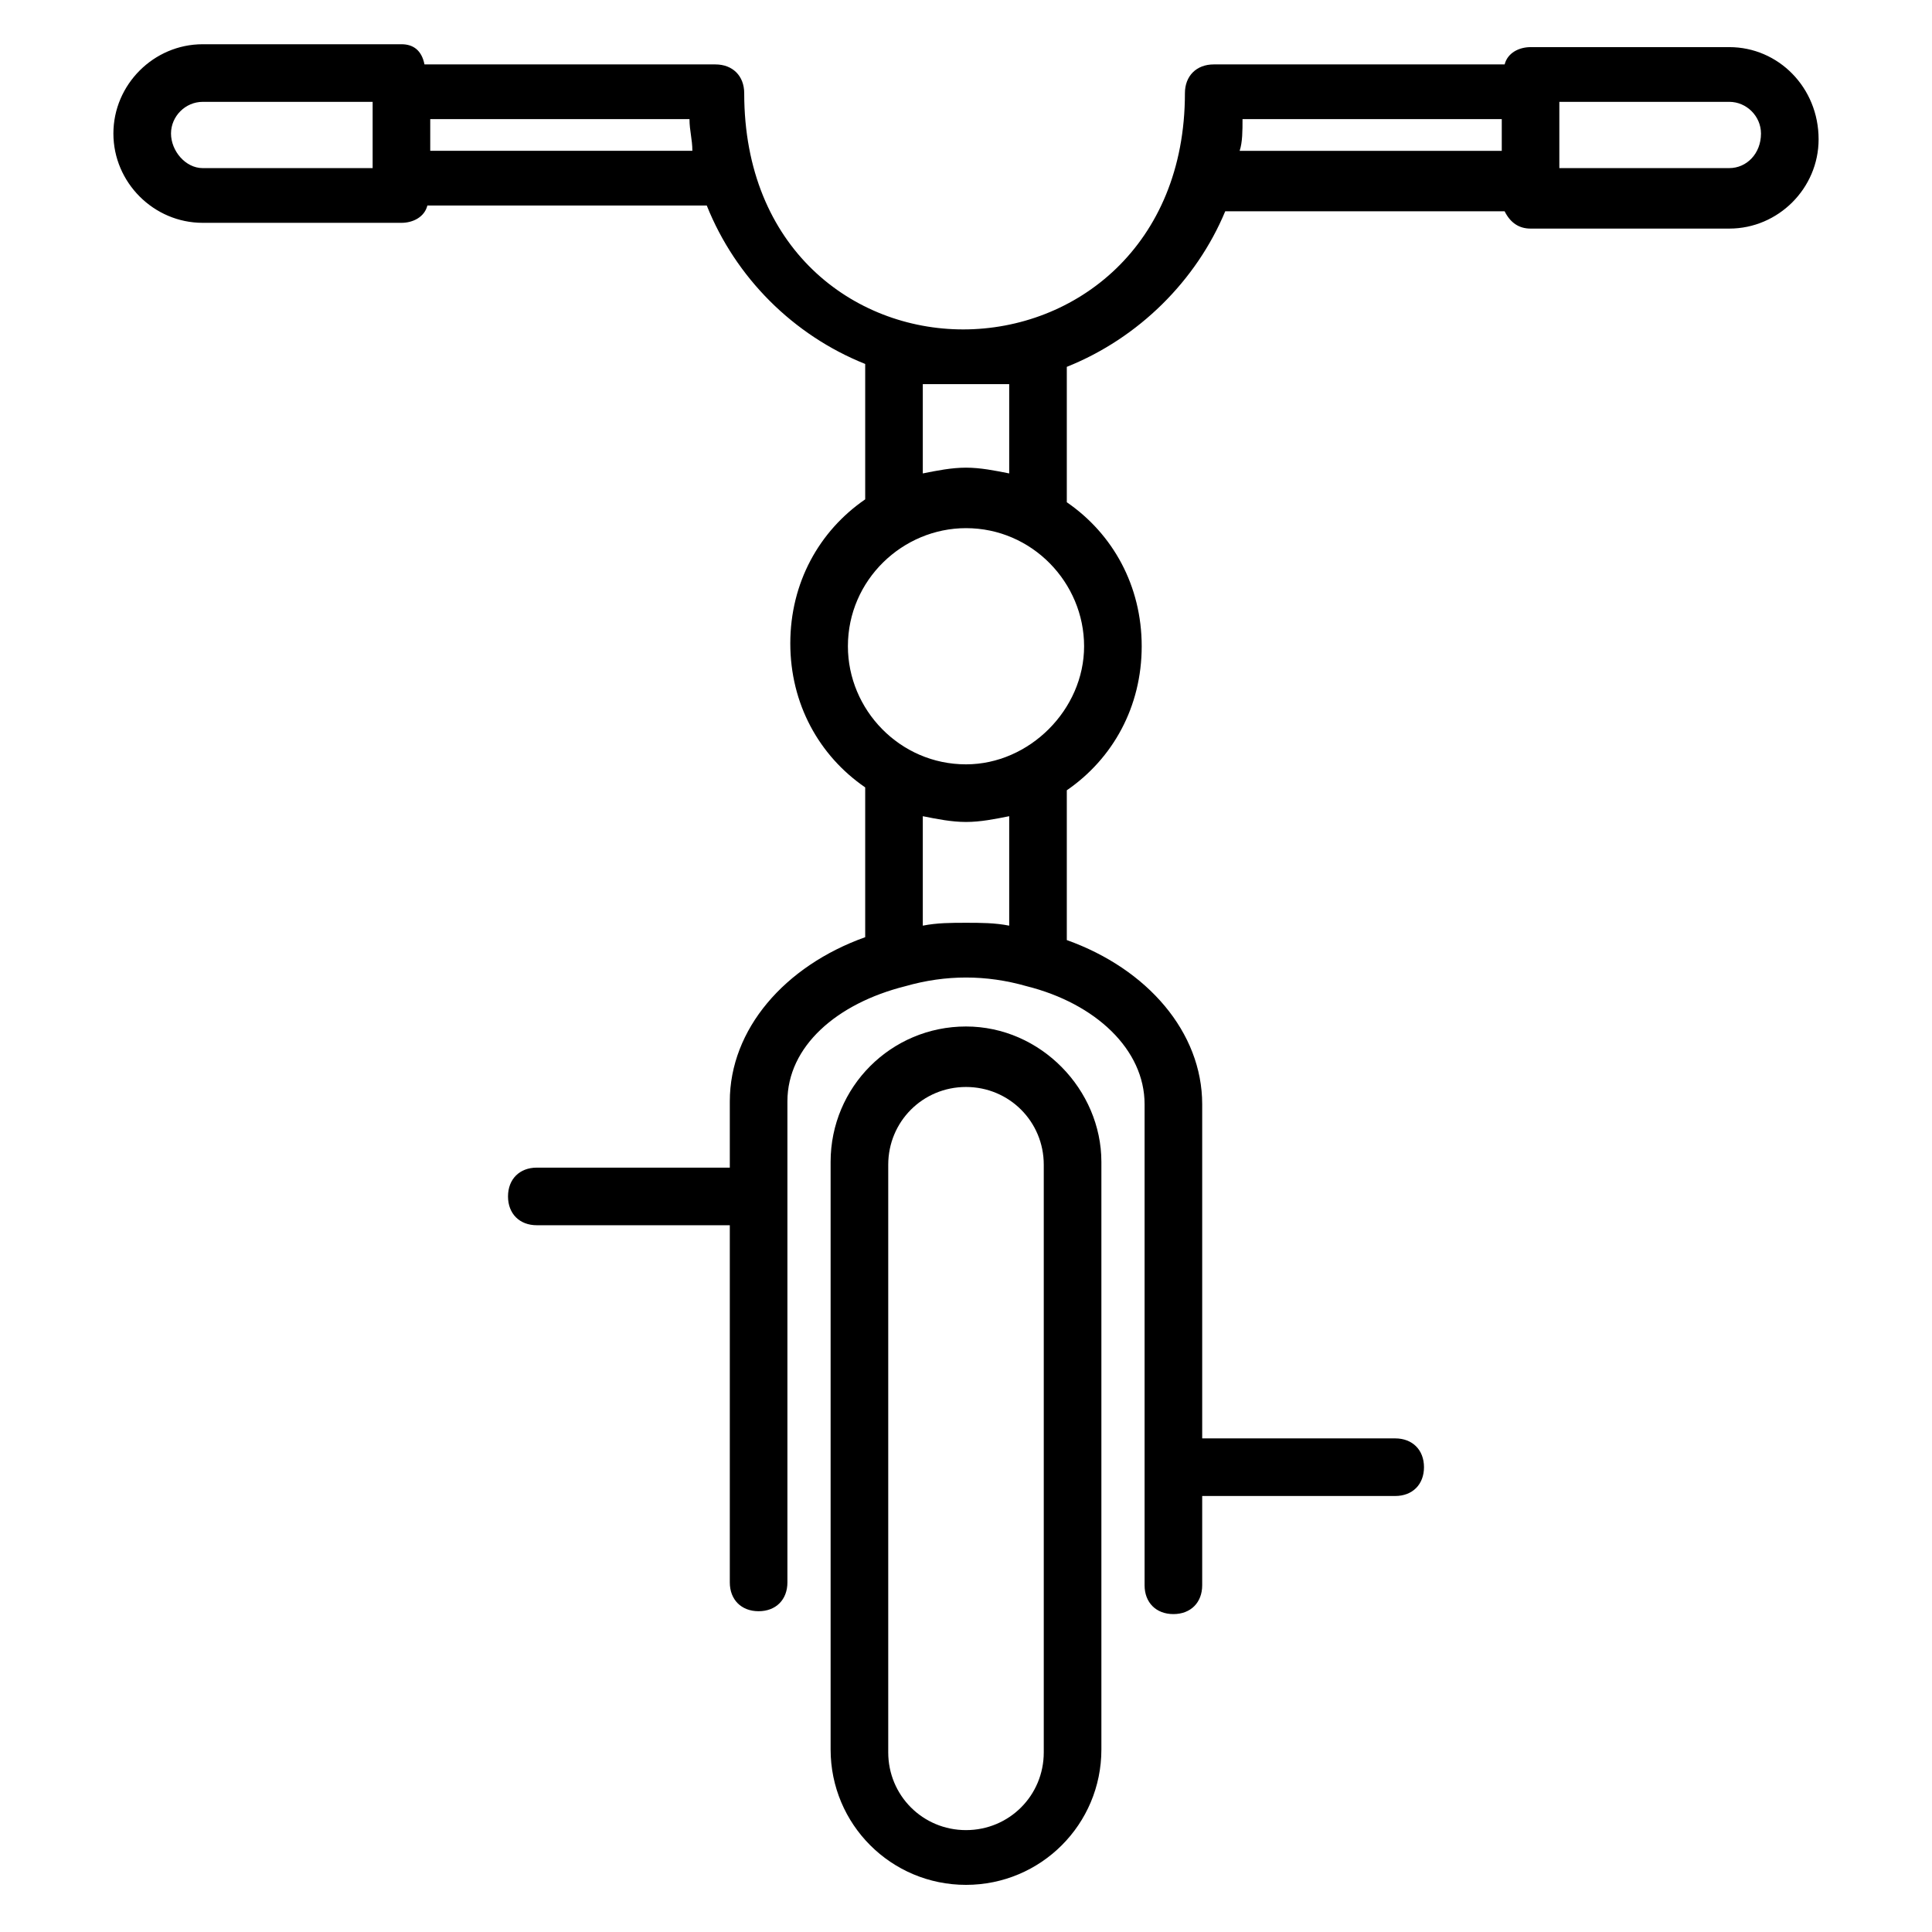 <?xml version="1.0" encoding="UTF-8"?>
<!-- Uploaded to: SVG Repo, www.svgrepo.com, Generator: SVG Repo Mixer Tools -->
<svg fill="#000000" width="800px" height="800px" version="1.1" viewBox="144 144 512 512" xmlns="http://www.w3.org/2000/svg">
 <g>
  <path d="m400 416.03c-19.848 0-35.879 16.031-35.879 35.879v155.72c0 19.848 16.031 35.879 35.879 35.879s35.879-16.031 35.879-35.879v-155.72c-0.004-19.082-16.035-35.879-35.879-35.879zm20.609 192.36c0 11.449-9.16 20.609-20.609 20.609s-20.609-9.16-20.609-20.609v-155.72c0-11.449 9.16-20.609 20.609-20.609s20.609 9.16 20.609 20.609z"/>
  <path d="m602.29 156.49h-52.672c-3.055 0-6.106 1.527-6.871 4.582h-77.098c-4.582 0-7.633 3.055-7.633 7.633 0 40.457-29.008 62.594-58.777 62.594-29.008 0-58.016-21.375-58.016-62.594 0-4.582-3.055-7.633-7.633-7.633h-77.098c-0.762-3.82-3.051-5.348-6.106-5.348h-52.672c-12.977 0-23.664 10.688-23.664 23.664s10.688 23.664 23.664 23.664h52.672c3.055 0 6.106-1.527 6.871-4.582h74.043c7.633 19.082 22.902 34.352 41.984 41.984v35.879c-12.215 8.398-19.848 22.137-19.848 38.168s7.633 29.77 19.848 38.168v39.695c-21.375 7.633-35.879 24.426-35.879 43.512v17.559h-51.145c-4.582 0-7.633 3.055-7.633 7.633 0 4.582 3.055 7.633 7.633 7.633h51.145v94.656c0 4.582 3.055 7.633 7.633 7.633 4.582 0 7.633-3.055 7.633-7.633v-127.48c0-14.504 12.977-25.953 31.297-30.535 5.344-1.527 10.688-2.289 16.031-2.289s10.688 0.762 16.031 2.289c18.32 4.582 31.297 16.793 31.297 31.297v127.48c0 4.582 3.055 7.633 7.633 7.633 4.582 0 7.633-3.055 7.633-7.633v-23.664h51.145c4.582 0 7.633-3.055 7.633-7.633 0-4.582-3.055-7.633-7.633-7.633h-51.145v-88.547c0-19.082-14.504-35.879-35.879-43.512v-39.695c12.215-8.398 19.848-22.137 19.848-38.168s-7.633-29.77-19.848-38.168v-35.879c19.082-7.633 34.352-22.902 41.984-41.223h74.043c1.527 3.055 3.816 4.582 6.871 4.582h52.672c12.977 0 23.664-10.688 23.664-23.664 0.004-13.742-10.684-24.426-23.66-24.426zm-412.97 22.898c0-4.578 3.816-8.395 8.395-8.395h45.039v17.559h-45.039c-4.578-0.004-8.395-4.582-8.395-9.164zm68.699 4.582v-8.398h68.703c0 3.055 0.762 5.344 0.762 8.398zm153.43 205.34c-3.816-0.762-7.633-0.762-11.449-0.762s-7.633 0-11.449 0.762v-29.008c3.816 0.762 7.633 1.527 11.449 1.527s7.633-0.762 11.449-1.527zm-11.449-42.75c-17.559 0-31.297-14.504-31.297-31.297 0-17.559 14.504-31.297 31.297-31.297 17.559 0 31.297 14.504 31.297 31.297 0 16.797-14.504 31.297-31.297 31.297zm11.449-100.76v23.664c-3.816-0.762-7.633-1.527-11.449-1.527s-7.633 0.762-11.449 1.527v-23.664zm61.832-70.227h68.703v8.398h-69.465c0.762-2.293 0.762-5.344 0.762-8.398zm129 12.977h-45.039v-17.559h45.039c4.582 0 8.398 3.816 8.398 8.398 0 5.344-3.816 9.16-8.398 9.16z"/>
 </g>
</svg>